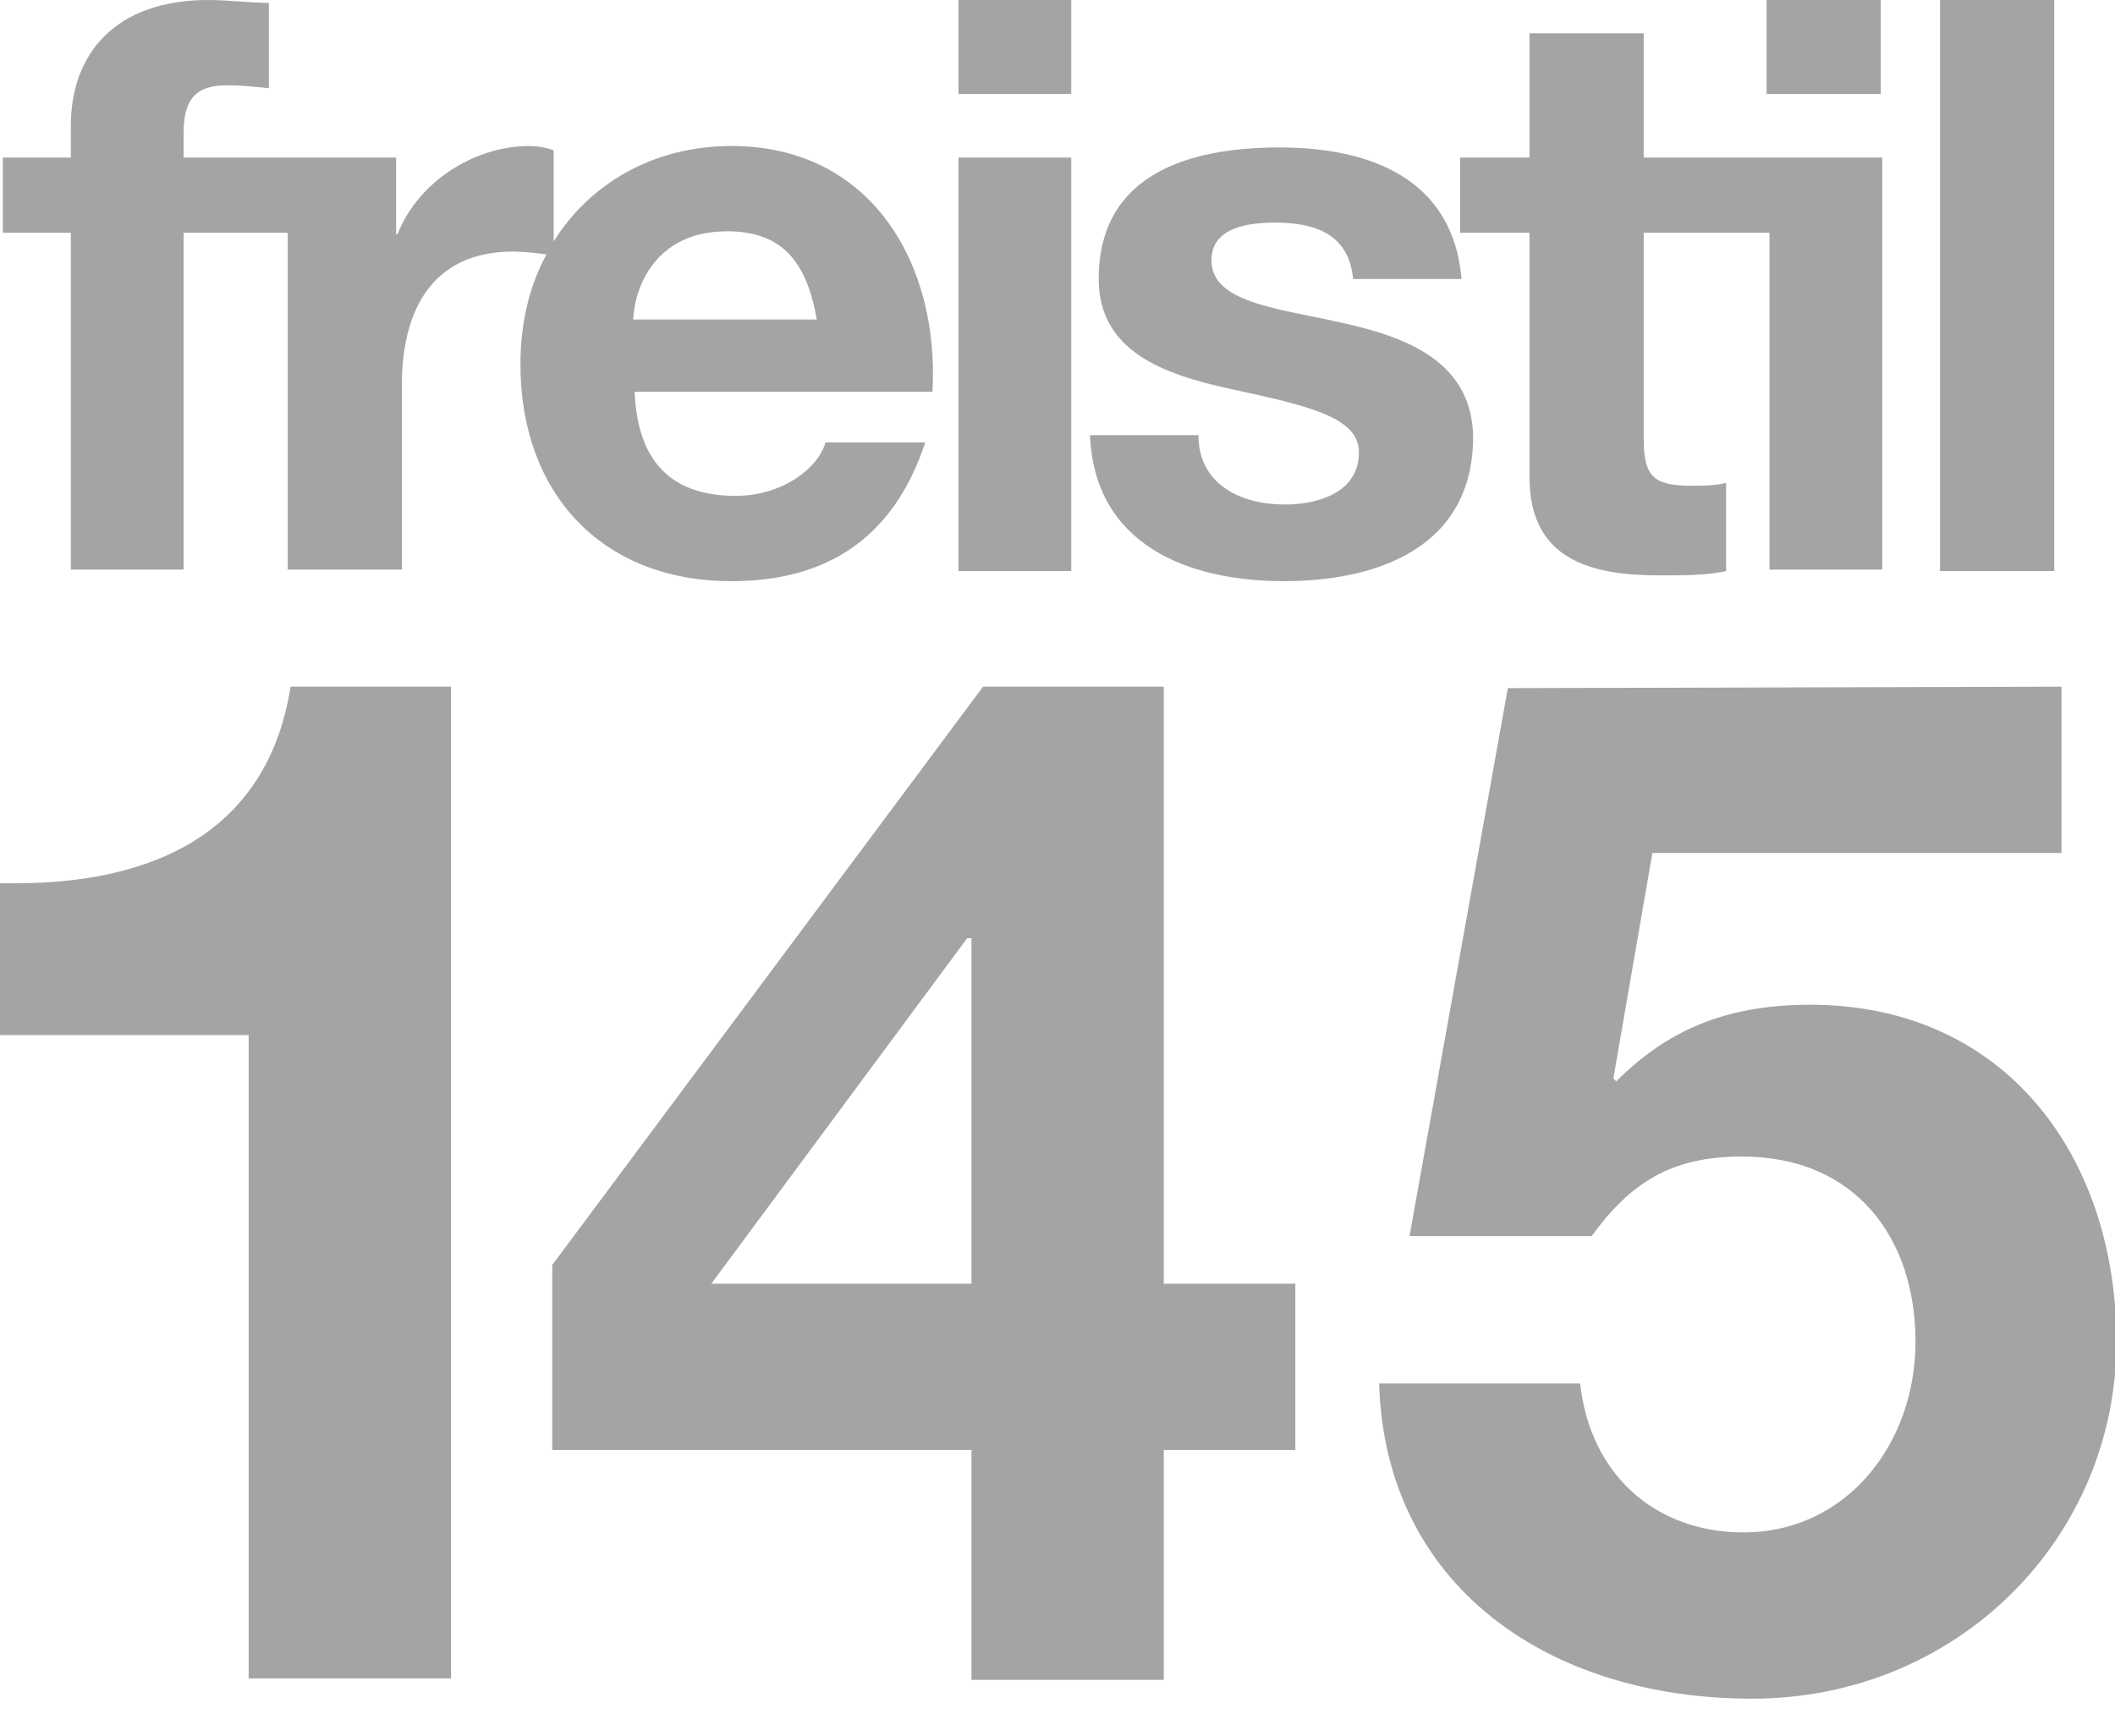 <?xml version="1.0" encoding="utf-8"?>
<!-- Generator: $$$/GeneralStr/196=Adobe Illustrator 27.6.0, SVG Export Plug-In . SVG Version: 6.00 Build 0)  -->
<svg version="1.1" id="Ebene_2_00000163763782587795396450000014374315787488969384_"
	 xmlns="http://www.w3.org/2000/svg" xmlns:xlink="http://www.w3.org/1999/xlink" x="0px" y="0px" viewBox="0 0 146.3 120.1"
	 style="enable-background:new 0 0 146.3 120.1;" xml:space="preserve">
<style type="text/css">
	.st0{fill:#A5A4A4;}
</style>
<g>
	<rect x="66.3" y="10.9" class="st0" width="7.8" height="28.6"/>
	<rect x="134.2" y="0" class="st0" width="7.9" height="39.5"/>
	<path class="st0" d="M92.7,22.3c-4.5-1-8.9-1.4-8.9-4.3c0-2.3,2.6-2.6,4.4-2.6c2.8,0,5.1,0.8,5.4,3.9h7.5c-0.6-7-6.4-9.1-12.6-9.1
		S76,12,76,19.3c0,5,4.5,6.6,9.1,7.6c5.6,1.2,8.9,2,8.9,4.4c0,2.8-2.9,3.6-5.1,3.6c-3.1,0-6-1.4-6-4.8h-7.5
		c0.3,7.6,6.8,10.1,13.4,10.1s13.1-2.4,13.1-10C101.8,25,97.3,23.3,92.7,22.3z"/>
	<path class="st0" d="M113.6,2.3h-7.8v8.6H101v5.2h4.8V33c0,5.7,4.2,6.8,9,6.8c1.6,0,3.3,0,4.6-0.3v-6.1c-0.8,0.2-1.6,0.2-2.4,0.2
		c-2.7,0-3.3-0.7-3.3-3.3V16.1h9.6h-0.9v23.3h7.8V10.9h-16.5V2.3z"/>
	<path class="st0" d="M50.6,10.1c-5.4,0-9.8,2.6-12.3,6.6v-6.3c-0.5-0.2-1.2-0.3-1.7-0.3c-3.8,0-7.7,2.5-9.1,6.1h-0.1v-5.3H12.7V9.2
		c0-2.4,0.9-3.3,3-3.3c1,0,1.9,0.1,2.9,0.2V0.2c-1.3,0-2.8-0.2-4.2-0.2C8,0,4.9,3.7,4.9,8.7v2.2H0.2v5.2h4.7v23.3h7.8V16.1h7.2v23.3
		h7.9V26.6c0-5,2-9.2,7.7-9.2c0.7,0,1.6,0.1,2.3,0.2c-1.2,2.2-1.8,4.8-1.8,7.6c0,8.9,5.6,15,14.6,15c6.5,0,11.2-2.9,13.4-9.6h-6.9
		c-0.5,1.8-3,3.7-6.2,3.7c-4.4,0-6.8-2.3-7-7.2h20.6C65,18.3,60.3,10.1,50.6,10.1L50.6,10.1z M43.8,22.1c0.1-2.2,1.5-6.1,6.5-6.1
		c3.8,0,5.5,2.1,6.2,6.1H43.8z"/>
	<rect x="122.2" y="0" class="st0" width="7.9" height="6.5"/>
	<rect x="66.3" y="0" class="st0" width="7.8" height="6.5"/>
</g>
<g>
	<path class="st0" d="M31.2,47.5v68.6H17.2V71.6H0V61.1h1c11.2,0,17.7-4.7,19.1-13.6L31.2,47.5L31.2,47.5z"/>
	<path class="st0" d="M80.5,47.5v41.3h9.1v11.5h-9.1v15.9H67.2v-15.9h-29V87.5l29.8-40C68,47.5,80.5,47.5,80.5,47.5z M66.9,64.9
		L49.2,88.8h18V64.9H66.9z"/>
	<path class="st0" d="M142.6,47.5V59h-28.3l-2.7,15.6l0.2,0.2c3.4-3.4,7.4-5.3,13.4-5.3c13.6,0,21.2,10.6,21.2,23.3
		c0,13.6-11,24.7-25.2,24.7s-25.4-7.9-25.8-21.8h13.9c0.7,6.3,5.2,10.3,11.3,10.3c7.1,0,11.9-6.1,11.9-13.2s-4.1-12.8-12-12.8
		c-4.9,0-7.7,1.8-10.4,5.5H97.5l6.8-37.9L142.6,47.5L142.6,47.5z"/>
</g>
</svg>
